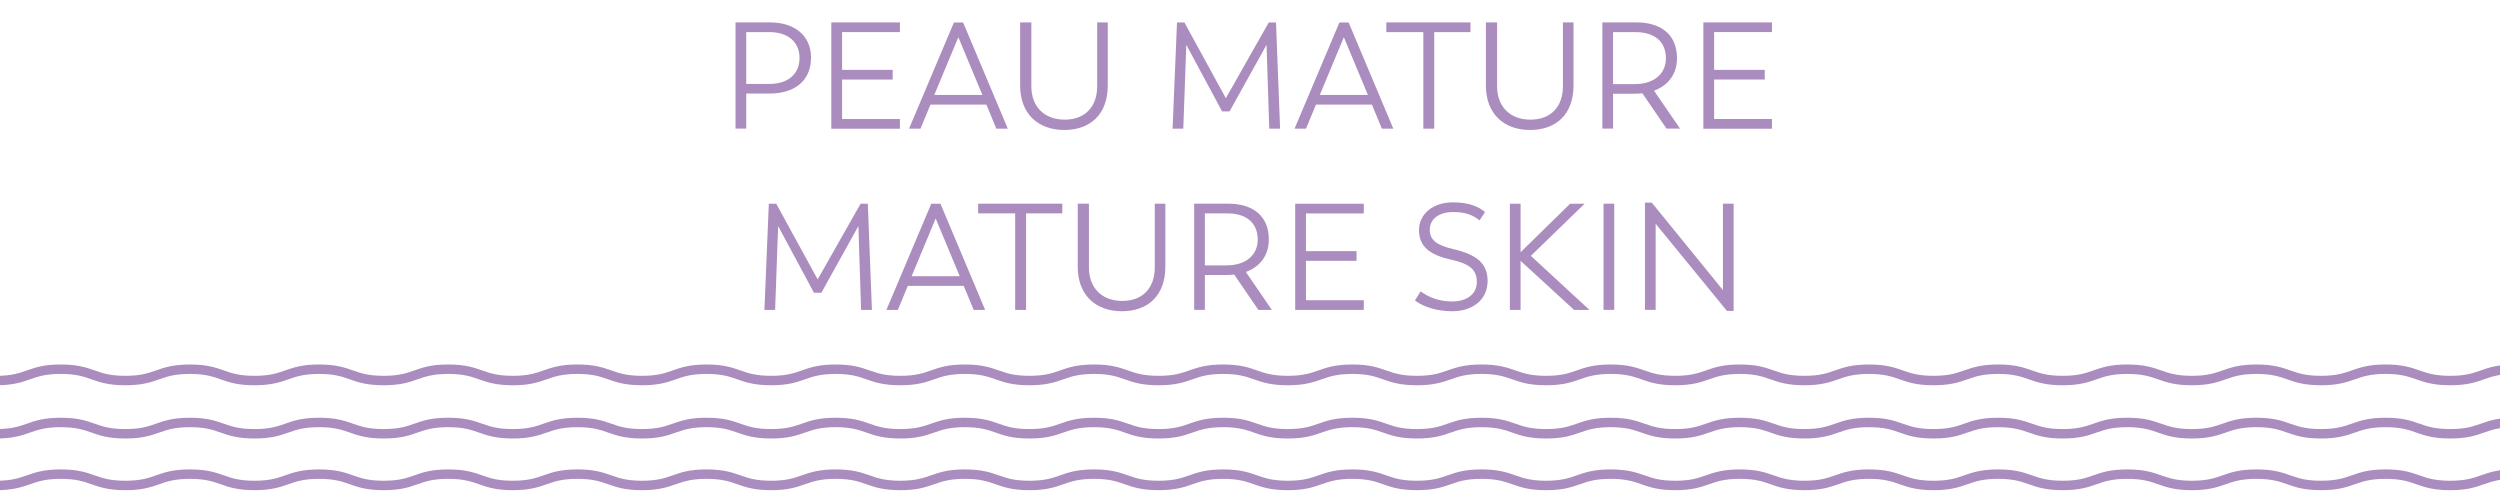 <?xml version="1.0" encoding="UTF-8"?>
<svg id="Calque_2" data-name="Calque 2" xmlns="http://www.w3.org/2000/svg" xmlns:xlink="http://www.w3.org/1999/xlink" viewBox="0 0 397.2 80.12">
  <defs>
    <style>
      .cls-1 {
        clip-path: url(#clippath-1);
      }

      .cls-2 {
        stroke: #aa8cbe;
        stroke-miterlimit: 10;
        stroke-width: 1.5px;
      }

      .cls-2, .cls-3 {
        fill: none;
      }

      .cls-4 {
        fill: #aa8cbe;
      }

      .cls-5 {
        clip-path: url(#clippath);
      }
    </style>
    <clipPath id="clippath">
      <rect class="cls-3" x="-598.98" y="54.92" width="397.2" height="25.19"/>
    </clipPath>
    <clipPath id="clippath-1">
      <rect class="cls-3" y="54.92" width="397.2" height="25.19"/>
    </clipPath>
  </defs>
  <g class="cls-5">
    <g>
      <path class="cls-2" d="m-917.65,58.66c5.13,0,5.13,1.8,10.26,1.8s5.13-1.8,10.26-1.8,5.13,1.8,10.26,1.8,5.13-1.8,10.26-1.8,5.13,1.8,10.26,1.8,5.13-1.8,10.26-1.8,5.13,1.8,10.26,1.8,5.13-1.8,10.26-1.8,5.13,1.8,10.26,1.8,5.13-1.8,10.26-1.8,5.13,1.8,10.26,1.8,5.13-1.8,10.26-1.8,5.13,1.8,10.26,1.8,5.13-1.8,10.26-1.8,5.13,1.8,10.26,1.8,5.13-1.8,10.26-1.8,5.13,1.8,10.26,1.8,5.13-1.8,10.26-1.8,5.13,1.8,10.26,1.8,5.13-1.8,10.26-1.8,5.13,1.8,10.26,1.8,5.13-1.8,10.26-1.8,5.13,1.8,10.26,1.8,5.13-1.8,10.26-1.8,5.13,1.8,10.26,1.8,5.13-1.8,10.26-1.8,5.13,1.8,10.26,1.8,5.13-1.8,10.26-1.8,5.13,1.8,10.26,1.8,5.13-1.8,10.26-1.8,5.13,1.8,10.26,1.8,5.13-1.8,10.26-1.8,5.13,1.8,10.26,1.8,5.13-1.8,10.26-1.8,5.13,1.8,10.26,1.8,5.13-1.8,10.26-1.8,5.13,1.8,10.26,1.8,5.13-1.8,10.26-1.8,5.13,1.8,10.26,1.8,5.13-1.8,10.26-1.8,5.13,1.8,10.26,1.8,5.13-1.8,10.26-1.8,5.13,1.8,10.26,1.8,5.13-1.8,10.26-1.8,5.13,1.8,10.26,1.8,5.13-1.8,10.26-1.8,5.13,1.8,10.26,1.8,5.13-1.8,10.26-1.8,5.13,1.8,10.26,1.8,5.13-1.8,10.26-1.8,5.13,1.8,10.26,1.8,5.13-1.8,10.26-1.8,5.13,1.8,10.26,1.8,5.13-1.8,10.26-1.8,5.13,1.8,10.26,1.8,5.13-1.8,10.26-1.8,5.13,1.8,10.26,1.8,5.13-1.8,10.26-1.8,5.13,1.8,10.26,1.8,5.13-1.8,10.26-1.8,5.13,1.8,10.26,1.8,5.13-1.8,10.26-1.8,5.13,1.8,10.26,1.8,5.13-1.8,10.26-1.8,5.13,1.8,10.26,1.8,5.13-1.8,10.26-1.8,5.13,1.8,10.26,1.8,5.13-1.8,10.26-1.8,5.13,1.8,10.26,1.8,5.13-1.8,10.26-1.8,5.13,1.8,10.26,1.8,5.13-1.8,10.26-1.8,5.13,1.8,10.26,1.8,5.13-1.8,10.26-1.8,5.13,1.8,10.26,1.8,5.13-1.8,10.26-1.8,5.13,1.8,10.26,1.8,5.13-1.8,10.26-1.8,5.13,1.8,10.26,1.8,5.13-1.8,10.26-1.8,5.13,1.8,10.26,1.8,5.13-1.8,10.26-1.8,5.13,1.8,10.26,1.8,5.13-1.8,10.26-1.8,5.13,1.8,10.26,1.8,5.13-1.8,10.26-1.8,5.13,1.8,10.26,1.8,5.13-1.8,10.26-1.8,5.13,1.8,10.26,1.8,5.13-1.8,10.26-1.8,5.13,1.8,10.26,1.8,5.13-1.8,10.26-1.8,5.13,1.8,10.26,1.8,5.13-1.8,10.26-1.8,5.13,1.8,10.26,1.8,5.13-1.8,10.26-1.8,5.13,1.8,10.26,1.8,5.13-1.8,10.26-1.8,5.13,1.8,10.26,1.8,5.13-1.8,10.26-1.8,5.13,1.8,10.26,1.8"/>
      <path class="cls-2" d="m-917.65,67.12c5.13,0,5.13,1.8,10.26,1.8s5.13-1.8,10.26-1.8,5.13,1.8,10.26,1.8,5.13-1.8,10.26-1.8,5.13,1.8,10.26,1.8,5.13-1.8,10.26-1.8,5.13,1.8,10.26,1.8,5.13-1.8,10.26-1.8,5.13,1.8,10.26,1.8,5.13-1.8,10.26-1.8,5.13,1.8,10.26,1.8,5.13-1.8,10.26-1.8,5.13,1.8,10.26,1.8,5.13-1.8,10.26-1.8,5.13,1.8,10.26,1.8,5.13-1.8,10.26-1.8,5.13,1.8,10.26,1.8,5.13-1.8,10.26-1.8,5.13,1.8,10.26,1.8,5.13-1.8,10.26-1.8,5.13,1.8,10.26,1.8,5.13-1.8,10.26-1.8,5.13,1.8,10.26,1.8,5.13-1.8,10.26-1.8,5.13,1.8,10.26,1.8,5.13-1.8,10.26-1.8,5.13,1.8,10.26,1.8,5.13-1.8,10.26-1.8,5.13,1.8,10.26,1.8,5.13-1.8,10.26-1.8,5.13,1.8,10.26,1.8,5.13-1.8,10.26-1.8,5.13,1.8,10.26,1.8,5.13-1.8,10.26-1.8,5.13,1.8,10.26,1.8,5.13-1.8,10.26-1.8,5.13,1.8,10.26,1.8,5.13-1.8,10.26-1.8,5.13,1.8,10.26,1.8,5.13-1.8,10.26-1.8,5.13,1.8,10.26,1.8,5.13-1.8,10.26-1.8,5.13,1.8,10.26,1.8,5.13-1.8,10.26-1.8,5.13,1.8,10.26,1.8,5.13-1.8,10.26-1.8,5.13,1.8,10.26,1.8,5.13-1.8,10.26-1.8,5.13,1.8,10.26,1.8,5.13-1.8,10.26-1.8,5.13,1.8,10.26,1.8,5.13-1.8,10.26-1.8,5.13,1.8,10.26,1.8,5.13-1.8,10.26-1.8,5.13,1.8,10.26,1.8,5.13-1.8,10.26-1.8,5.13,1.8,10.26,1.8,5.13-1.8,10.26-1.8,5.13,1.8,10.26,1.8,5.13-1.8,10.26-1.8,5.13,1.8,10.26,1.8,5.13-1.8,10.26-1.8,5.13,1.8,10.26,1.8,5.13-1.8,10.26-1.8,5.13,1.8,10.26,1.8,5.13-1.8,10.26-1.8,5.13,1.8,10.26,1.8,5.13-1.8,10.26-1.8,5.13,1.8,10.26,1.8,5.13-1.8,10.26-1.8,5.13,1.8,10.26,1.8,5.13-1.8,10.26-1.8,5.13,1.8,10.26,1.8,5.13-1.8,10.26-1.8,5.13,1.8,10.26,1.8,5.13-1.8,10.26-1.8,5.13,1.8,10.26,1.8,5.13-1.8,10.26-1.8,5.13,1.8,10.26,1.8,5.13-1.8,10.26-1.8,5.13,1.8,10.26,1.8,5.13-1.8,10.26-1.8,5.13,1.8,10.26,1.8,5.13-1.8,10.26-1.8,5.13,1.8,10.26,1.8,5.13-1.8,10.26-1.8,5.13,1.8,10.26,1.8,5.13-1.8,10.26-1.8,5.13,1.8,10.26,1.8,5.13-1.8,10.26-1.8,5.13,1.8,10.26,1.8,5.13-1.8,10.26-1.8,5.13,1.8,10.26,1.8,5.13-1.8,10.26-1.8,5.13,1.8,10.26,1.8,5.13-1.8,10.26-1.8,5.13,1.8,10.26,1.8,5.13-1.8,10.26-1.8,5.13,1.8,10.26,1.8,5.13-1.8,10.26-1.8,5.13,1.8,10.26,1.8"/>
      <path class="cls-2" d="m-917.65,75.33c5.13,0,5.13,1.8,10.26,1.8s5.13-1.8,10.26-1.8,5.13,1.8,10.26,1.8,5.13-1.8,10.26-1.8,5.13,1.8,10.26,1.8,5.13-1.8,10.26-1.8,5.13,1.8,10.26,1.8,5.13-1.8,10.26-1.8,5.13,1.8,10.26,1.8,5.13-1.8,10.26-1.8,5.13,1.8,10.26,1.8,5.13-1.8,10.26-1.8,5.13,1.8,10.26,1.8,5.13-1.8,10.26-1.8,5.13,1.8,10.26,1.8,5.13-1.8,10.26-1.8,5.13,1.8,10.26,1.8,5.13-1.8,10.26-1.8,5.13,1.8,10.26,1.8,5.13-1.8,10.26-1.8,5.13,1.8,10.26,1.8,5.13-1.8,10.26-1.8,5.13,1.8,10.26,1.8,5.13-1.8,10.26-1.8,5.13,1.8,10.26,1.8,5.13-1.8,10.26-1.8,5.13,1.8,10.26,1.8,5.13-1.8,10.26-1.8,5.13,1.8,10.26,1.8,5.13-1.8,10.26-1.8,5.13,1.8,10.26,1.8,5.13-1.8,10.26-1.8,5.13,1.8,10.26,1.8,5.13-1.8,10.26-1.8,5.13,1.8,10.26,1.8,5.13-1.8,10.26-1.8,5.13,1.8,10.26,1.8,5.13-1.8,10.26-1.8,5.13,1.8,10.26,1.8,5.13-1.8,10.26-1.8,5.13,1.8,10.26,1.8,5.13-1.8,10.26-1.8,5.13,1.8,10.26,1.8,5.13-1.8,10.26-1.8,5.13,1.8,10.26,1.8,5.13-1.8,10.26-1.8,5.13,1.8,10.26,1.8,5.13-1.8,10.26-1.8,5.13,1.8,10.26,1.8,5.13-1.8,10.26-1.8,5.13,1.8,10.26,1.8,5.13-1.8,10.26-1.8,5.13,1.8,10.26,1.8,5.13-1.8,10.26-1.8,5.13,1.8,10.26,1.8,5.13-1.8,10.26-1.8,5.13,1.8,10.26,1.8,5.13-1.8,10.26-1.8,5.13,1.8,10.26,1.8,5.13-1.8,10.26-1.8,5.13,1.8,10.26,1.8,5.13-1.8,10.26-1.8,5.13,1.8,10.26,1.8,5.13-1.8,10.26-1.8,5.13,1.8,10.26,1.8,5.13-1.8,10.26-1.8,5.13,1.8,10.26,1.8,5.13-1.8,10.26-1.8,5.13,1.8,10.26,1.8,5.13-1.8,10.26-1.8,5.13,1.8,10.26,1.8,5.13-1.8,10.26-1.8,5.13,1.8,10.26,1.8,5.13-1.8,10.26-1.8,5.13,1.8,10.26,1.8,5.13-1.8,10.26-1.8,5.13,1.8,10.26,1.8,5.13-1.8,10.26-1.8,5.13,1.8,10.26,1.8,5.13-1.8,10.26-1.8,5.13,1.8,10.26,1.8,5.13-1.8,10.26-1.8,5.13,1.8,10.26,1.8,5.13-1.8,10.26-1.8,5.13,1.8,10.26,1.8,5.13-1.8,10.26-1.8,5.13,1.8,10.26,1.8,5.13-1.8,10.26-1.8,5.13,1.8,10.26,1.8,5.13-1.8,10.26-1.8,5.13,1.8,10.26,1.8,5.13-1.8,10.26-1.8,5.13,1.8,10.26,1.8,5.13-1.8,10.26-1.8,5.13,1.8,10.26,1.8,5.13-1.8,10.26-1.8,5.13,1.8,10.26,1.8,5.13-1.8,10.26-1.8,5.13,1.8,10.26,1.8,5.13-1.8,10.26-1.8,5.13,1.8,10.26,1.8"/>
    </g>
  </g>
  <g>
    <g>
      <path class="cls-4" d="m128.85,9.2c0,3.77-2.78,5.66-6.55,5.66h-3.74v5.57h-1.7V3.56h5.5c3.74,0,6.5,1.97,6.5,5.64Zm-1.82,0c0-2.62-1.97-4.1-4.73-4.1h-3.74v8.23h3.74c2.78,0,4.73-1.46,4.73-4.13Z"/>
      <path class="cls-4" d="m133.79,5.1v6h8.04v1.54h-8.04v6.27h9.19v1.54h-10.9V3.56h10.9v1.54h-9.19Z"/>
      <path class="cls-4" d="m156.71,16.62h-8.88l-1.58,3.82h-1.82l7.13-16.87h1.46l7.1,16.87h-1.82l-1.58-3.82Zm-8.26-1.54h7.63l-3.82-9.17-3.82,9.17Z"/>
      <path class="cls-4" d="m162.08,13.6V3.56h1.78v10.15c0,3.17,1.99,5.3,5.3,5.3s5.16-2.14,5.16-5.3V3.56h1.68v10.03c0,4.54-2.74,7.06-6.89,7.06s-7.03-2.54-7.03-7.06Z"/>
      <path class="cls-4" d="m201.66,20.44l-.43-13.32-5.88,10.58h-1.18l-5.69-10.58-.48,13.32h-1.7l.7-16.87h1.18l6.58,12.03,6.82-12.03h1.15l.65,16.87h-1.7Z"/>
      <path class="cls-4" d="m217.96,16.62h-8.88l-1.58,3.82h-1.82l7.13-16.87h1.46l7.1,16.87h-1.82l-1.58-3.82Zm-8.26-1.54h7.63l-3.82-9.17-3.82,9.17Z"/>
      <path class="cls-4" d="m233.63,5.1h-5.76v15.34h-1.73V5.1h-5.88v-1.54h13.37v1.54Z"/>
      <path class="cls-4" d="m236.08,13.6V3.56h1.78v10.15c0,3.17,1.99,5.3,5.3,5.3s5.16-2.14,5.16-5.3V3.56h1.68v10.03c0,4.54-2.74,7.06-6.89,7.06s-7.03-2.54-7.03-7.06Z"/>
      <path class="cls-4" d="m264.78,20.44l-3.84-5.62c-.38.05-.77.07-1.18.07h-3.48v5.54h-1.7V3.56h5.4c3.79,0,6.46,1.82,6.46,5.69,0,2.5-1.37,4.32-3.65,5.16l4.13,6.02h-2.14Zm-5.02-7.08c3,0,4.92-1.61,4.92-4.1,0-2.83-2.04-4.15-4.75-4.15h-3.65v8.26h3.48Z"/>
      <path class="cls-4" d="m272.34,5.1v6h8.04v1.54h-8.04v6.27h9.19v1.54h-10.9V3.56h10.9v1.54h-9.19Z"/>
      <path class="cls-4" d="m136.81,49.24l-.43-13.32-5.88,10.59h-1.18l-5.69-10.59-.48,13.32h-1.7l.7-16.87h1.18l6.58,12.02,6.82-12.02h1.15l.65,16.87h-1.7Z"/>
      <path class="cls-4" d="m153.11,45.42h-8.88l-1.58,3.82h-1.82l7.13-16.87h1.46l7.1,16.87h-1.82l-1.58-3.82Zm-8.26-1.54h7.63l-3.82-9.17-3.82,9.17Z"/>
      <path class="cls-4" d="m168.78,33.9h-5.76v15.34h-1.73v-15.34h-5.88v-1.54h13.37v1.54Z"/>
      <path class="cls-4" d="m171.23,42.39v-10.03h1.78v10.15c0,3.17,1.99,5.3,5.3,5.3s5.16-2.14,5.16-5.3v-10.15h1.68v10.03c0,4.54-2.74,7.06-6.89,7.06s-7.03-2.54-7.03-7.06Z"/>
      <path class="cls-4" d="m199.93,49.24l-3.84-5.62c-.38.05-.77.07-1.18.07h-3.48v5.54h-1.7v-16.87h5.4c3.79,0,6.46,1.82,6.46,5.69,0,2.5-1.37,4.32-3.65,5.16l4.13,6.03h-2.14Zm-5.02-7.08c3,0,4.92-1.61,4.92-4.1,0-2.83-2.04-4.15-4.75-4.15h-3.65v8.26h3.48Z"/>
      <path class="cls-4" d="m207.49,33.9v6h8.04v1.54h-8.04v6.26h9.19v1.54h-10.9v-16.87h10.9v1.54h-9.19Z"/>
      <path class="cls-4" d="m224.8,47.75l.91-1.46c1.25.96,3.05,1.61,4.97,1.61,2.35,0,3.96-1.15,3.96-3.1s-1.15-2.9-4.1-3.55c-3.34-.74-5.09-2.06-5.09-4.68s2.28-4.42,5.35-4.42c2.52,0,4.03.62,5.14,1.54l-.86,1.32c-1.18-.89-2.26-1.32-4.22-1.32-2.21,0-3.7,1.08-3.7,2.83s1.34,2.5,3.79,3.07c3.67.86,5.4,2.28,5.4,5.04,0,3.12-2.54,4.82-5.59,4.82-2.35,0-4.44-.6-5.95-1.7Z"/>
      <path class="cls-4" d="m250.09,49.24l-8.5-7.8v7.8h-1.7v-16.87h1.7v7.7l7.87-7.7h2.3l-8.54,8.28,9.31,8.59h-2.45Z"/>
      <path class="cls-4" d="m254.77,32.36h1.7v16.87h-1.7v-16.87Z"/>
      <path class="cls-4" d="m275.44,32.36v17.04h-1.06l-11.33-13.85v13.68h-1.7v-17.04h1.08l11.31,13.9v-13.73h1.7Z"/>
    </g>
    <g class="cls-1">
      <g>
        <path class="cls-2" d="m-318.67,58.66c5.13,0,5.13,1.8,10.26,1.8s5.13-1.8,10.26-1.8,5.13,1.8,10.26,1.8,5.13-1.8,10.26-1.8,5.13,1.8,10.26,1.8,5.13-1.8,10.26-1.8,5.13,1.8,10.26,1.8,5.13-1.8,10.26-1.8,5.13,1.8,10.26,1.8,5.13-1.8,10.26-1.8,5.13,1.8,10.26,1.8,5.13-1.8,10.26-1.8,5.13,1.8,10.26,1.8,5.13-1.8,10.26-1.8,5.13,1.8,10.26,1.8,5.13-1.8,10.26-1.8,5.13,1.8,10.26,1.8,5.13-1.8,10.26-1.8,5.13,1.8,10.26,1.8,5.13-1.8,10.26-1.8,5.13,1.8,10.26,1.8,5.13-1.8,10.26-1.8,5.13,1.8,10.26,1.8,5.13-1.8,10.26-1.8,5.13,1.8,10.26,1.8,5.13-1.8,10.26-1.8,5.13,1.8,10.26,1.8,5.13-1.8,10.26-1.8,5.13,1.8,10.26,1.8,5.13-1.8,10.26-1.8,5.13,1.8,10.26,1.8,5.13-1.8,10.26-1.8,5.13,1.8,10.26,1.8,5.13-1.8,10.26-1.8,5.13,1.8,10.26,1.8,5.13-1.8,10.26-1.8,5.13,1.8,10.26,1.8,5.13-1.8,10.26-1.8,5.13,1.8,10.26,1.8,5.13-1.8,10.26-1.8,5.13,1.8,10.26,1.8,5.13-1.8,10.26-1.8,5.13,1.8,10.26,1.8,5.13-1.8,10.26-1.8,5.13,1.8,10.26,1.8,5.13-1.8,10.26-1.8,5.13,1.8,10.26,1.8,5.13-1.8,10.26-1.8,5.13,1.8,10.26,1.8,5.13-1.8,10.26-1.8,5.13,1.8,10.26,1.8,5.13-1.8,10.26-1.8,5.13,1.8,10.26,1.8,5.13-1.8,10.26-1.8,5.13,1.8,10.26,1.8,5.13-1.8,10.26-1.8,5.13,1.8,10.26,1.8,5.13-1.8,10.26-1.8,5.13,1.8,10.26,1.8,5.13-1.8,10.26-1.8,5.13,1.8,10.26,1.8,5.13-1.8,10.26-1.8,5.13,1.8,10.26,1.8,5.13-1.8,10.26-1.8,5.13,1.8,10.26,1.8,5.13-1.8,10.26-1.8,5.13,1.8,10.26,1.8,5.13-1.8,10.26-1.8,5.13,1.8,10.26,1.8,5.13-1.8,10.26-1.8,5.13,1.8,10.26,1.8,5.13-1.8,10.26-1.8,5.13,1.8,10.26,1.8,5.13-1.8,10.26-1.8,5.13,1.8,10.26,1.8,5.13-1.8,10.26-1.8,5.13,1.8,10.26,1.8,5.13-1.8,10.26-1.8,5.13,1.8,10.26,1.8,5.13-1.8,10.26-1.8,5.13,1.8,10.26,1.8,5.13-1.8,10.26-1.8,5.13,1.8,10.26,1.8,5.13-1.8,10.26-1.8,5.13,1.8,10.26,1.8,5.13-1.8,10.26-1.8,5.13,1.8,10.26,1.8,5.13-1.8,10.26-1.8,5.13,1.8,10.26,1.8,5.13-1.8,10.26-1.8,5.13,1.8,10.26,1.8,5.13-1.8,10.26-1.8,5.13,1.8,10.26,1.8,5.13-1.8,10.26-1.8,5.13,1.8,10.26,1.8,5.13-1.8,10.26-1.8,5.13,1.8,10.26,1.8,5.13-1.8,10.26-1.8,5.13,1.8,10.26,1.8,5.13-1.8,10.26-1.8,5.13,1.8,10.26,1.8"/>
        <path class="cls-2" d="m-318.67,67.12c5.13,0,5.13,1.8,10.26,1.8s5.13-1.8,10.26-1.8,5.13,1.8,10.26,1.8,5.13-1.8,10.26-1.8,5.13,1.8,10.26,1.8,5.13-1.8,10.26-1.8,5.13,1.8,10.26,1.8,5.13-1.8,10.26-1.8,5.13,1.8,10.26,1.8,5.13-1.8,10.26-1.8,5.13,1.8,10.26,1.8,5.13-1.8,10.26-1.8,5.13,1.8,10.26,1.8,5.13-1.8,10.26-1.8,5.13,1.8,10.26,1.8,5.13-1.8,10.26-1.8,5.13,1.8,10.26,1.8,5.13-1.8,10.26-1.8,5.13,1.8,10.26,1.8,5.13-1.8,10.26-1.8,5.13,1.8,10.26,1.8,5.13-1.8,10.26-1.8,5.13,1.8,10.26,1.8,5.13-1.8,10.26-1.8,5.13,1.8,10.26,1.8,5.13-1.8,10.26-1.8,5.13,1.8,10.26,1.8,5.13-1.8,10.26-1.8,5.13,1.8,10.26,1.8,5.13-1.8,10.26-1.8,5.13,1.8,10.26,1.8,5.13-1.8,10.26-1.8,5.13,1.8,10.26,1.8,5.13-1.8,10.26-1.8,5.13,1.8,10.26,1.8,5.13-1.8,10.26-1.8,5.13,1.8,10.26,1.8,5.13-1.8,10.26-1.8,5.13,1.8,10.26,1.8,5.13-1.8,10.26-1.8,5.13,1.8,10.26,1.8,5.13-1.8,10.26-1.8,5.13,1.8,10.26,1.8,5.13-1.8,10.26-1.8,5.13,1.8,10.26,1.8,5.13-1.8,10.26-1.8,5.13,1.8,10.26,1.8,5.13-1.8,10.26-1.8,5.13,1.8,10.26,1.8,5.13-1.8,10.26-1.8,5.13,1.8,10.26,1.8,5.13-1.8,10.26-1.8,5.13,1.8,10.26,1.8,5.13-1.8,10.26-1.8,5.13,1.8,10.26,1.8,5.13-1.8,10.26-1.8,5.13,1.8,10.26,1.8,5.13-1.8,10.26-1.8,5.13,1.8,10.26,1.8,5.13-1.8,10.26-1.8,5.13,1.8,10.26,1.8,5.13-1.8,10.26-1.8,5.13,1.8,10.26,1.8,5.13-1.8,10.26-1.8,5.13,1.8,10.26,1.8,5.13-1.8,10.26-1.8,5.13,1.8,10.26,1.8,5.13-1.8,10.26-1.8,5.13,1.8,10.26,1.8,5.13-1.8,10.26-1.8,5.13,1.8,10.26,1.8,5.13-1.8,10.26-1.8,5.13,1.8,10.26,1.8,5.13-1.8,10.26-1.8,5.13,1.8,10.26,1.8,5.13-1.8,10.26-1.8,5.13,1.8,10.26,1.8,5.13-1.8,10.26-1.8,5.13,1.8,10.26,1.8,5.13-1.8,10.26-1.8,5.13,1.8,10.26,1.8,5.13-1.8,10.26-1.8,5.13,1.8,10.26,1.8,5.13-1.8,10.26-1.8,5.13,1.8,10.26,1.8,5.13-1.8,10.26-1.8,5.13,1.8,10.26,1.8,5.13-1.8,10.26-1.8,5.13,1.8,10.26,1.8,5.13-1.8,10.26-1.8,5.13,1.8,10.26,1.8,5.13-1.8,10.26-1.8,5.13,1.8,10.26,1.8,5.13-1.8,10.26-1.8,5.13,1.8,10.26,1.8,5.13-1.8,10.26-1.8,5.13,1.8,10.26,1.8,5.13-1.8,10.26-1.8,5.13,1.8,10.26,1.8,5.13-1.8,10.26-1.8,5.13,1.8,10.26,1.8"/>
        <path class="cls-2" d="m-318.67,75.33c5.13,0,5.13,1.8,10.26,1.8s5.13-1.8,10.26-1.8,5.13,1.8,10.26,1.8,5.13-1.8,10.26-1.8,5.13,1.8,10.26,1.8,5.13-1.8,10.26-1.8,5.13,1.8,10.26,1.8,5.13-1.8,10.26-1.8,5.13,1.8,10.26,1.8,5.13-1.8,10.26-1.8,5.13,1.8,10.26,1.8,5.13-1.8,10.26-1.8,5.13,1.8,10.26,1.8,5.13-1.8,10.26-1.8,5.13,1.8,10.26,1.8,5.13-1.8,10.26-1.8,5.13,1.8,10.26,1.8,5.13-1.8,10.26-1.8,5.13,1.8,10.26,1.8,5.13-1.8,10.26-1.8,5.13,1.8,10.26,1.8,5.13-1.8,10.26-1.8,5.13,1.8,10.26,1.8,5.13-1.8,10.26-1.8,5.13,1.8,10.26,1.8,5.13-1.8,10.26-1.8,5.13,1.8,10.26,1.8,5.13-1.8,10.26-1.8,5.13,1.8,10.26,1.8,5.13-1.8,10.26-1.8,5.13,1.8,10.26,1.8,5.13-1.8,10.26-1.8,5.13,1.8,10.26,1.8,5.13-1.8,10.26-1.8,5.13,1.8,10.26,1.8,5.13-1.8,10.26-1.8,5.13,1.8,10.26,1.8,5.13-1.8,10.26-1.8,5.13,1.8,10.26,1.8,5.13-1.8,10.26-1.8,5.13,1.8,10.26,1.8,5.13-1.8,10.26-1.8,5.13,1.8,10.26,1.8,5.13-1.8,10.26-1.8,5.13,1.8,10.26,1.8,5.13-1.8,10.26-1.8,5.13,1.8,10.26,1.8,5.13-1.8,10.26-1.8,5.13,1.8,10.26,1.8,5.13-1.8,10.26-1.8,5.13,1.8,10.26,1.8,5.13-1.8,10.26-1.8,5.13,1.8,10.26,1.8,5.13-1.8,10.26-1.8,5.13,1.8,10.26,1.8,5.13-1.8,10.26-1.8,5.13,1.8,10.26,1.8,5.13-1.8,10.26-1.8,5.13,1.8,10.26,1.8,5.13-1.8,10.26-1.8,5.13,1.8,10.26,1.8,5.13-1.8,10.26-1.8,5.13,1.8,10.26,1.8,5.13-1.8,10.26-1.8,5.13,1.8,10.26,1.8,5.13-1.8,10.26-1.8,5.13,1.8,10.26,1.8,5.13-1.8,10.26-1.8,5.13,1.8,10.26,1.8,5.13-1.8,10.26-1.8,5.13,1.8,10.26,1.8,5.13-1.8,10.26-1.8,5.13,1.8,10.26,1.8,5.13-1.8,10.26-1.8,5.13,1.8,10.26,1.8,5.13-1.8,10.26-1.8,5.13,1.8,10.26,1.8,5.13-1.8,10.26-1.8,5.13,1.8,10.26,1.8,5.13-1.8,10.26-1.8,5.13,1.8,10.26,1.8,5.13-1.8,10.26-1.8,5.13,1.8,10.26,1.8,5.13-1.8,10.26-1.8,5.13,1.8,10.26,1.8,5.13-1.8,10.26-1.8,5.13,1.8,10.26,1.8,5.13-1.8,10.26-1.8,5.13,1.8,10.26,1.8,5.13-1.8,10.26-1.8,5.13,1.8,10.26,1.8,5.13-1.8,10.26-1.8,5.13,1.8,10.26,1.8,5.13-1.8,10.26-1.8,5.13,1.8,10.26,1.8,5.13-1.8,10.26-1.8,5.13,1.8,10.26,1.8,5.13-1.8,10.26-1.8,5.13,1.8,10.26,1.8,5.13-1.8,10.26-1.8,5.13,1.8,10.26,1.8"/>
      </g>
    </g>
  </g>
</svg>